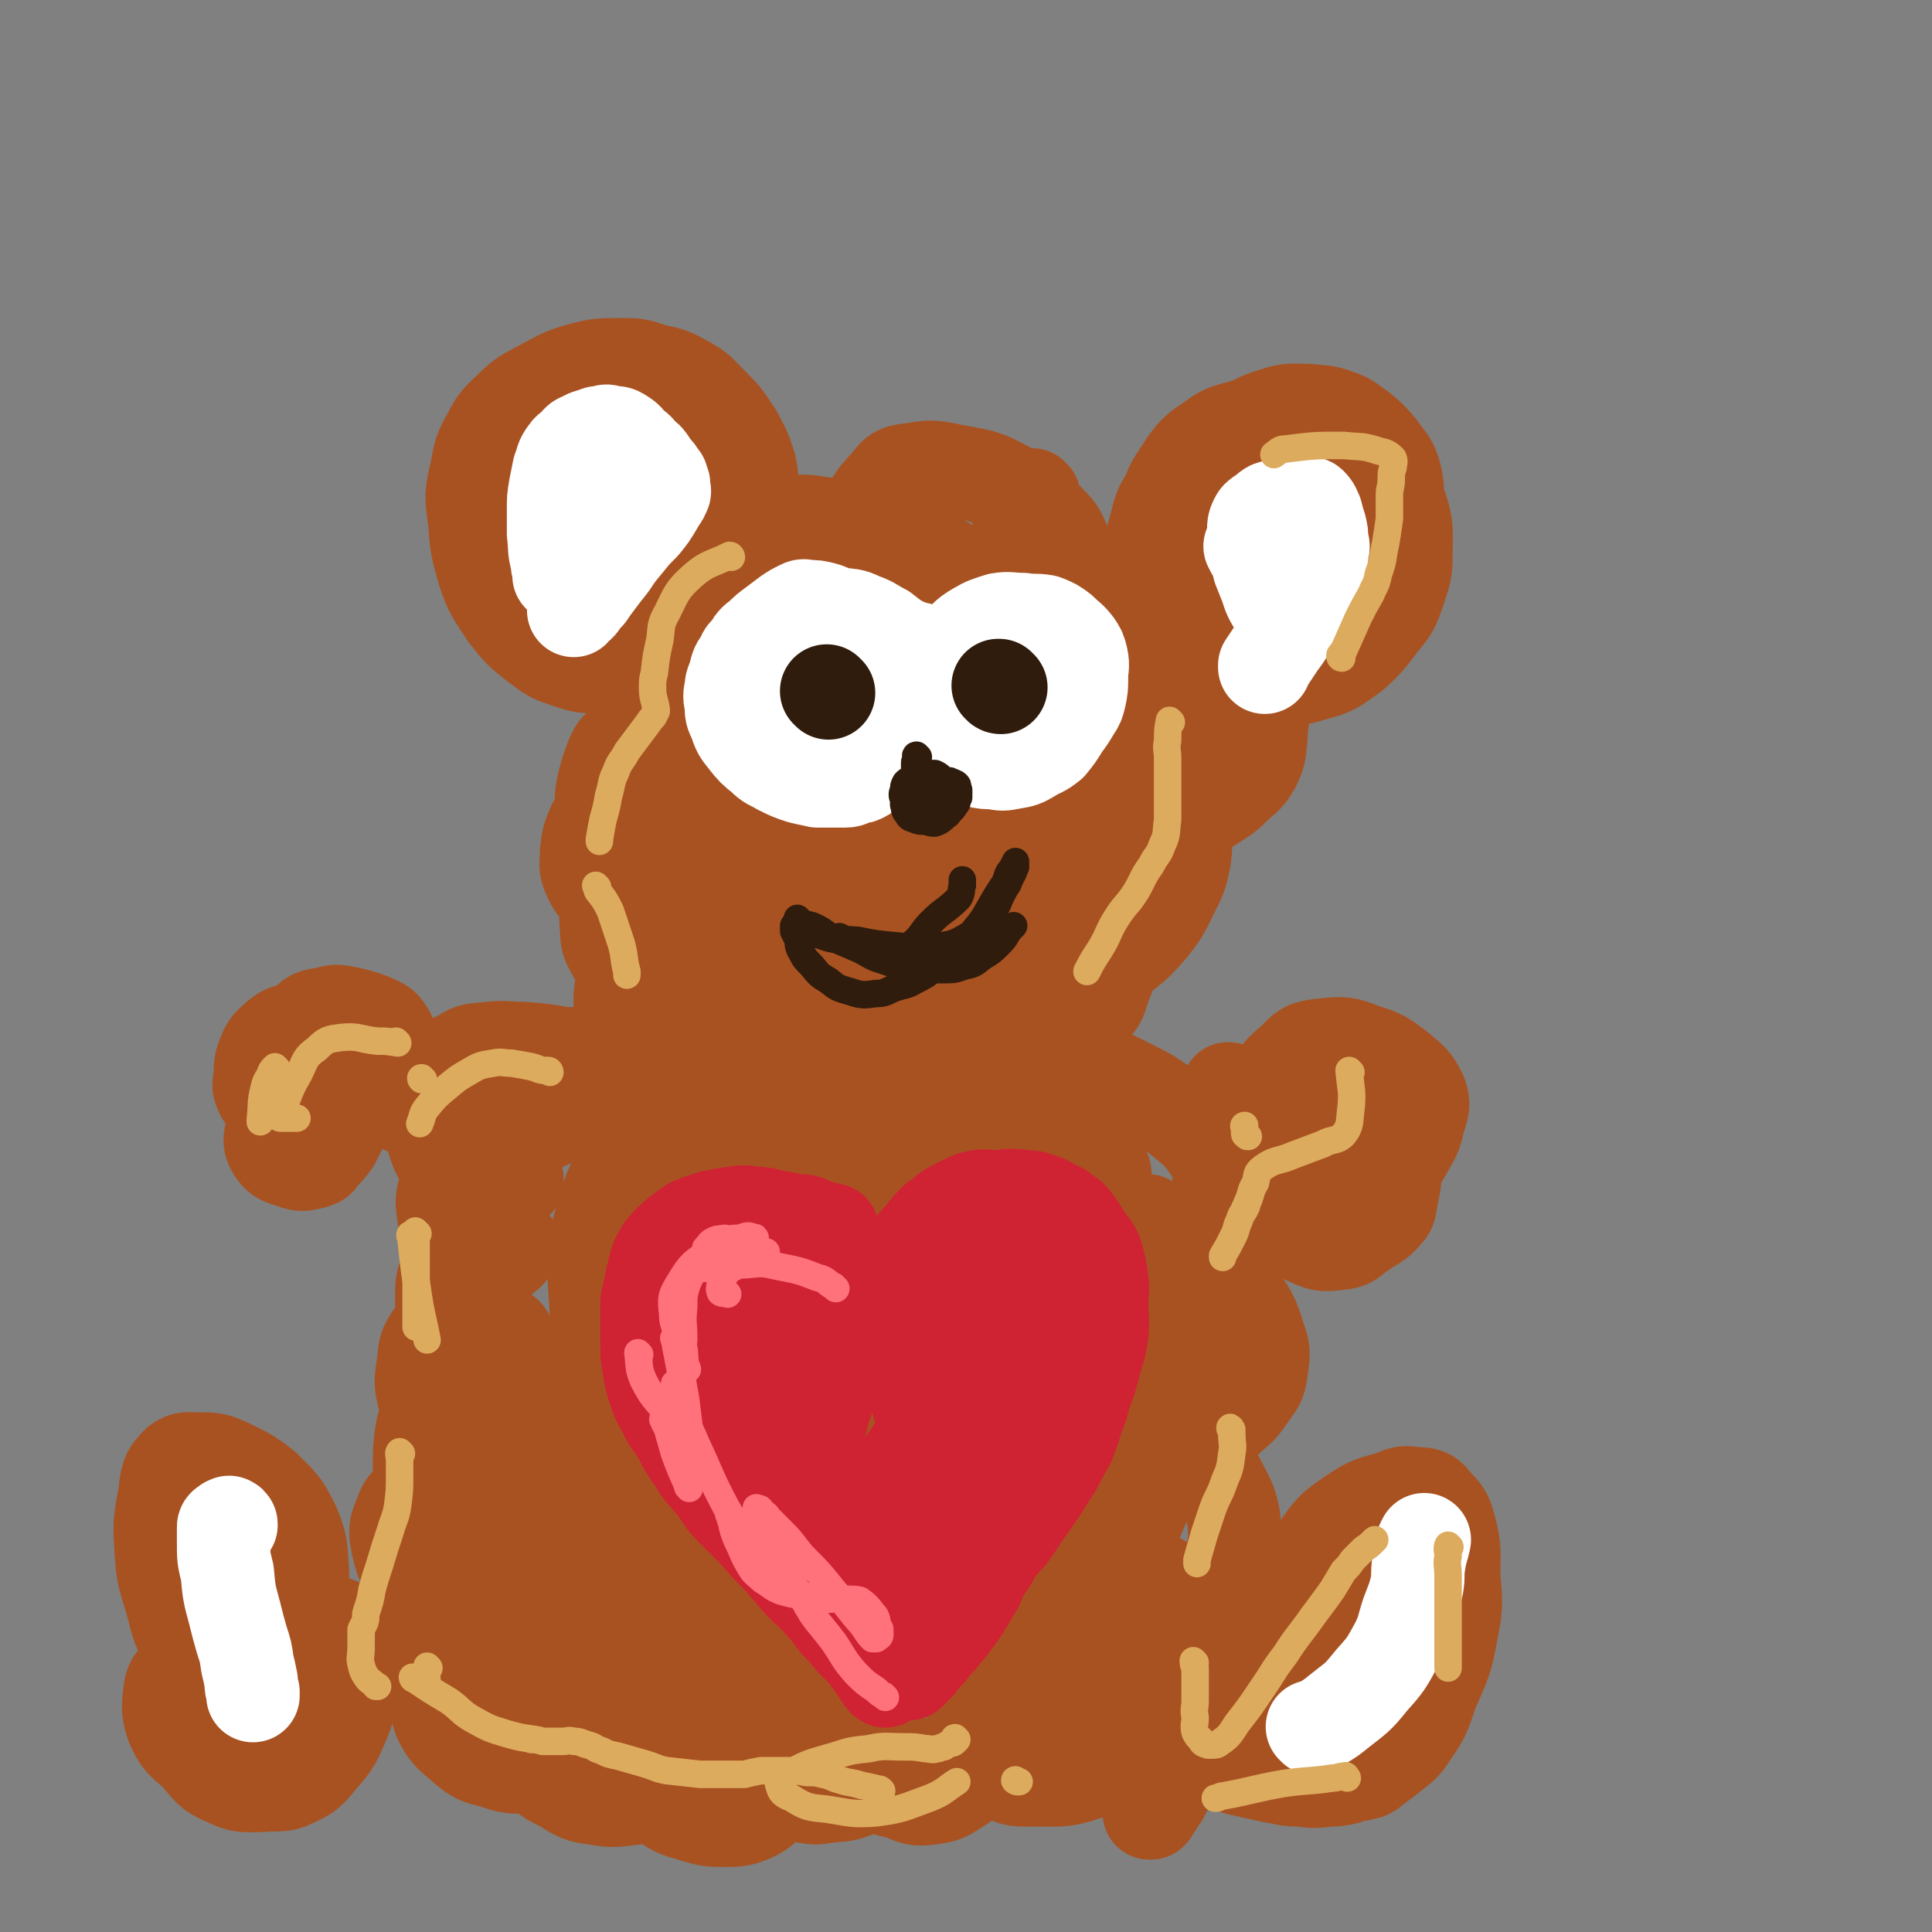 <svg viewBox='0 0 1054 1054' version='1.1' xmlns='http://www.w3.org/2000/svg' xmlns:xlink='http://www.w3.org/1999/xlink'><rect x="0" y="0" width="1054" height="1054" fill="#808080" stroke="none"/><g fill='none' stroke='#A95221' stroke-width='51' stroke-linecap='round' stroke-linejoin='round'><path d='M329,222c0,0 -1,-1 -1,-1 0,0 1,0 0,0 -7,7 -8,6 -15,13 -7,7 -7,6 -13,14 -6,9 -5,9 -10,19 -4,7 -6,7 -9,15 -2,5 -1,6 -1,12 0,3 0,4 2,7 3,9 3,9 8,17 7,9 6,10 14,17 9,8 9,9 19,13 9,4 10,4 20,4 11,0 12,1 22,-3 11,-5 12,-6 20,-15 8,-7 9,-8 14,-18 5,-9 5,-9 8,-20 2,-11 2,-11 3,-22 0,-10 1,-10 -1,-20 -3,-9 -3,-9 -8,-18 -6,-9 -6,-9 -13,-16 -6,-6 -6,-7 -13,-11 -9,-5 -9,-5 -19,-7 -8,-3 -9,-3 -18,-3 -11,0 -12,0 -23,3 -10,3 -10,4 -20,9 -9,5 -10,5 -17,12 -6,6 -7,6 -11,14 -5,9 -5,9 -7,20 -3,13 -3,13 -1,27 1,14 1,14 5,28 4,12 5,12 12,23 7,9 8,10 17,17 8,6 8,6 17,9 9,3 10,3 19,2 12,-2 13,-2 23,-8 12,-7 11,-8 21,-18 8,-8 8,-9 14,-19 6,-9 6,-10 9,-20 3,-11 3,-11 3,-22 0,-10 0,-10 -3,-20 -3,-9 -3,-9 -8,-17 -5,-7 -5,-7 -12,-13 -6,-5 -7,-5 -14,-8 -8,-3 -8,-2 -17,-3 -7,0 -8,-1 -15,1 -10,3 -10,4 -19,10 -8,5 -8,5 -14,12 -6,8 -6,9 -9,18 -4,11 -3,11 -3,23 0,11 -1,11 3,22 4,11 4,12 12,21 6,8 7,8 16,13 8,4 9,4 17,5 9,1 10,2 19,-1 8,-3 8,-5 15,-11 7,-8 8,-8 12,-16 4,-9 4,-10 5,-19 2,-10 2,-10 0,-20 -2,-9 -2,-9 -7,-17 -4,-6 -4,-6 -10,-11 -4,-4 -4,-5 -9,-7 -7,-2 -8,-2 -15,-2 -6,1 -8,1 -13,5 -8,6 -8,7 -13,16 -6,11 -6,11 -9,22 -3,10 -2,11 -1,20 0,9 0,10 4,17 3,7 4,7 10,10 6,3 6,3 12,3 10,-2 11,-2 19,-6 8,-5 7,-6 13,-13 7,-8 7,-8 12,-16 5,-7 5,-8 7,-16 1,-5 0,-6 0,-11 -1,-5 0,-5 -3,-9 -4,-5 -5,-5 -10,-8 -6,-3 -6,-3 -12,-3 -7,-1 -8,-3 -14,0 -8,5 -9,7 -14,15 -7,9 -6,10 -10,20 -2,7 -1,7 -2,13 0,7 -1,8 1,14 2,6 3,6 7,9 4,3 5,3 9,3 7,0 8,1 14,-2 5,-2 5,-3 9,-7 4,-4 4,-5 6,-10 1,-3 1,-3 1,-7 1,-4 1,-4 0,-7 -2,-4 -2,-4 -6,-6 -2,-2 -3,-2 -6,-1 -5,0 -6,-1 -9,2 -6,4 -6,5 -9,12 -3,5 -2,6 -4,12 '/><path d='M653,250c0,-1 -1,-1 -1,-1 0,-1 0,0 0,0 0,0 0,0 0,0 -1,0 -2,0 -2,1 -3,2 -3,3 -5,6 -3,7 -4,6 -7,13 -4,7 -5,7 -7,16 -2,8 -3,8 -3,16 0,10 0,11 3,20 3,8 3,9 10,15 6,7 7,8 16,12 8,4 9,4 19,6 11,1 12,2 23,0 10,-1 10,-2 19,-6 11,-5 11,-6 20,-14 7,-7 8,-7 13,-16 6,-9 6,-9 9,-20 2,-10 1,-11 2,-22 0,-8 1,-9 -1,-17 -2,-7 -3,-7 -8,-14 -5,-6 -5,-6 -11,-11 -6,-4 -6,-5 -12,-7 -8,-3 -8,-2 -16,-3 -10,0 -10,-1 -19,2 -10,3 -10,4 -18,9 -10,7 -10,7 -18,15 -8,8 -8,8 -14,17 -6,9 -7,9 -9,19 -2,12 -3,13 -1,26 2,13 2,14 8,26 5,9 6,9 13,16 9,7 9,7 19,11 11,3 11,3 22,4 10,1 10,2 19,-1 12,-3 12,-4 22,-11 9,-8 9,-9 16,-18 6,-7 6,-8 9,-16 3,-10 4,-10 4,-21 0,-13 1,-14 -3,-26 -4,-11 -5,-11 -12,-20 -7,-8 -7,-8 -15,-14 -7,-6 -7,-6 -15,-9 -10,-3 -10,-3 -21,-3 -11,0 -11,0 -21,2 -10,3 -11,2 -19,8 -9,6 -10,7 -16,16 -6,9 -7,10 -9,21 -2,11 -2,12 0,24 2,10 3,11 9,20 4,7 5,8 12,12 6,4 7,3 15,4 9,1 10,3 18,0 8,-3 8,-5 15,-11 7,-5 7,-5 12,-12 5,-7 5,-7 8,-14 3,-6 3,-6 4,-12 0,-6 1,-7 -1,-13 -1,-4 -2,-5 -6,-8 -8,-5 -9,-6 -17,-8 -7,-1 -8,-1 -14,1 -7,3 -8,3 -14,9 -6,5 -6,5 -10,12 -3,5 -2,5 -3,11 -1,4 -1,5 0,9 1,4 2,5 5,8 4,3 5,2 11,3 6,1 6,1 12,0 6,-1 7,-1 12,-4 5,-3 5,-4 10,-8 3,-3 3,-3 5,-7 2,-3 2,-3 3,-7 0,-3 1,-4 0,-7 -1,-3 -2,-3 -4,-6 -1,-1 -1,-1 -2,-1 -2,-1 -3,-1 -4,1 -2,2 -2,3 -3,7 -1,3 0,4 0,7 -1,3 -1,3 0,5 0,1 -1,1 0,2 1,1 1,1 2,1 2,0 2,-1 5,-1 0,0 0,-1 1,-1 '/><path d='M389,358c0,-1 -1,-1 -1,-1 -2,-1 -2,0 -4,0 -5,1 -5,0 -9,2 -5,2 -5,2 -9,5 -5,4 -5,5 -8,10 -2,5 -2,5 -3,11 0,3 0,3 1,6 1,2 1,3 4,4 1,1 1,1 3,1 2,0 3,-1 4,-3 2,-2 2,-2 3,-5 1,-2 1,-2 2,-5 0,-1 0,-1 0,-2 -1,-2 -1,-2 -3,-4 -2,-1 -2,-1 -4,0 -2,0 -3,1 -5,3 -2,4 -2,5 -3,9 -1,6 -1,6 -1,12 0,2 0,3 1,5 1,2 2,2 3,3 1,1 1,1 2,1 1,0 1,0 1,0 1,0 1,1 1,0 0,-1 1,-2 0,-3 -1,-1 -2,-1 -5,-2 -4,-1 -4,-1 -9,-1 -5,0 -6,-1 -10,2 -4,2 -4,3 -6,7 -3,8 -3,8 -5,16 -1,6 -1,6 -1,13 0,4 0,5 2,8 2,3 2,3 5,4 4,0 4,0 8,0 3,-1 3,-1 6,-3 2,-1 2,-2 3,-4 1,-1 1,-1 1,-3 0,-1 -1,-2 -2,-2 -4,-2 -4,-2 -9,-2 -4,-1 -5,-1 -9,1 -5,3 -6,4 -9,9 -3,7 -3,7 -4,15 0,6 -1,7 1,12 3,7 4,8 10,12 5,3 6,2 12,3 5,1 5,1 11,0 4,0 5,0 8,-2 3,-2 4,-2 6,-5 1,-2 1,-2 1,-5 0,-2 1,-3 -1,-4 -2,-3 -3,-3 -7,-3 -5,-1 -6,-1 -11,0 -6,0 -7,0 -11,3 -5,5 -4,6 -6,12 -2,9 -3,10 -2,19 0,7 1,8 5,15 3,5 4,5 9,9 5,2 6,2 11,3 4,0 5,1 8,-1 5,-1 5,-1 8,-4 2,-1 2,-2 3,-4 1,-1 1,-2 1,-4 -1,-1 -1,-2 -2,-3 -4,-2 -5,-2 -10,-2 -6,0 -6,-1 -11,1 -6,2 -7,2 -11,7 -3,6 -2,7 -3,14 -1,8 -1,9 1,17 2,5 3,6 8,10 4,3 5,3 10,4 7,1 8,1 15,-1 6,-2 7,-2 12,-6 5,-3 5,-3 9,-7 3,-3 3,-3 5,-7 2,-3 1,-4 2,-7 0,-3 1,-4 0,-6 -1,-3 -2,-2 -5,-4 -1,-1 -2,-1 -3,-1 -1,-1 -2,0 -2,1 0,5 0,5 1,10 3,7 4,8 9,13 5,5 6,5 12,8 5,2 5,2 10,3 7,0 7,0 14,-2 5,-2 5,-3 10,-7 4,-4 4,-4 7,-9 2,-3 3,-4 4,-8 0,-3 1,-3 -1,-6 -1,-3 -2,-3 -5,-5 -2,-2 -3,-2 -5,-2 -2,0 -4,-1 -5,1 -3,4 -3,5 -4,10 -2,8 -1,9 -1,17 0,7 -1,8 2,13 3,5 5,5 10,8 6,3 7,2 13,3 7,1 8,2 14,0 6,-1 5,-2 10,-6 6,-4 7,-4 12,-9 2,-2 2,-2 3,-5 1,-2 2,-2 1,-4 -1,-3 -1,-4 -4,-6 -3,-3 -4,-3 -8,-5 -4,-1 -5,0 -9,0 -2,0 -3,-1 -4,1 -2,3 -2,5 -2,9 1,7 1,8 6,13 4,6 5,7 12,11 6,3 7,3 15,4 8,1 9,2 16,0 8,-3 7,-5 14,-11 5,-5 6,-4 9,-10 4,-6 4,-6 5,-13 2,-6 1,-6 1,-12 0,-5 1,-5 -1,-9 -1,-3 -2,-4 -5,-5 -3,-2 -3,-2 -6,-1 -3,0 -3,1 -5,3 -2,5 -2,5 -3,11 -1,8 -2,9 1,17 2,7 3,8 8,13 4,4 5,4 11,6 6,2 7,2 13,2 8,-2 8,-2 15,-6 8,-5 8,-6 13,-13 5,-6 6,-6 8,-14 3,-8 4,-8 4,-17 -1,-7 -1,-8 -5,-15 -3,-6 -4,-6 -9,-11 -3,-2 -3,-3 -7,-4 -3,0 -5,-1 -6,1 -2,2 -1,4 -1,8 0,7 0,8 2,14 3,5 4,6 8,9 4,3 5,2 10,2 6,-1 7,0 13,-4 9,-7 9,-7 17,-16 7,-9 7,-10 12,-20 4,-8 4,-8 6,-17 1,-8 1,-8 0,-16 0,-7 0,-7 -3,-13 -2,-3 -2,-3 -5,-6 -2,-2 -2,-2 -4,-3 -1,0 -1,0 -2,0 -1,1 -1,1 -1,3 -1,2 -1,3 1,4 2,3 3,3 7,4 5,2 5,2 11,1 5,-1 6,-1 11,-4 6,-4 7,-4 12,-9 6,-6 7,-5 11,-12 4,-8 3,-9 4,-18 0,-7 2,-8 0,-16 -4,-10 -6,-9 -13,-18 -4,-5 -4,-5 -10,-8 -4,-2 -5,-2 -10,-1 -5,1 -6,2 -10,5 -4,2 -4,3 -7,6 -1,3 -1,3 -1,6 -1,1 -1,2 0,3 0,0 1,0 2,0 4,-3 5,-3 8,-7 5,-6 6,-6 8,-14 4,-9 3,-10 3,-21 0,-8 -1,-8 -3,-17 -1,-1 -1,-1 -1,-2 '/><path d='M564,271c-1,0 -1,-1 -1,-1 -1,1 -1,1 -2,3 -2,5 -3,5 -4,11 -2,8 -2,8 -1,16 0,6 -2,7 1,12 1,4 3,4 6,6 3,2 3,2 6,2 3,0 4,1 6,-1 4,-3 4,-4 6,-9 1,-5 2,-6 0,-12 -3,-8 -4,-9 -10,-15 -10,-10 -10,-11 -22,-17 -13,-7 -13,-6 -28,-9 -11,-2 -12,-3 -22,-1 -9,1 -10,1 -15,8 -9,9 -9,11 -12,23 -3,11 -2,12 -1,23 1,8 1,8 5,15 3,5 3,6 8,9 5,3 5,3 11,3 6,1 7,1 12,-2 4,-2 4,-3 7,-7 2,-4 3,-4 2,-8 -2,-6 -2,-7 -8,-11 -12,-10 -13,-10 -28,-16 -13,-6 -14,-5 -28,-7 -11,-1 -12,-3 -21,0 -9,3 -11,5 -16,13 -7,12 -6,14 -7,28 -1,14 0,15 4,28 3,10 4,11 11,19 7,6 8,6 17,10 9,3 10,3 19,2 9,0 9,-1 17,-5 6,-4 6,-4 11,-9 3,-4 3,-4 5,-9 2,-3 3,-4 1,-7 -2,-4 -3,-5 -9,-7 -10,-4 -11,-5 -21,-5 -10,1 -13,0 -20,7 -11,9 -12,12 -17,26 -5,14 -5,15 -4,31 1,15 1,16 7,30 4,12 5,13 14,21 6,6 7,6 15,9 8,2 9,2 17,0 8,-2 8,-4 14,-10 7,-6 7,-6 12,-13 3,-5 3,-5 3,-10 -1,-6 -1,-7 -5,-10 -9,-7 -10,-8 -22,-11 -12,-3 -12,-3 -25,-3 -10,0 -12,-2 -21,2 -9,6 -11,7 -16,17 -6,12 -6,14 -6,27 -1,14 -1,15 4,28 4,9 5,10 14,16 9,7 10,8 21,8 13,0 14,-1 27,-7 17,-9 18,-9 33,-23 13,-12 12,-13 22,-28 8,-14 9,-14 13,-29 4,-12 7,-13 4,-25 -3,-12 -5,-13 -15,-22 -12,-10 -13,-10 -28,-15 -14,-4 -15,-6 -31,-4 -16,2 -17,3 -31,12 -17,11 -17,12 -30,27 -11,13 -13,13 -18,28 -4,16 -5,19 -1,34 5,17 7,19 20,32 12,12 14,14 30,18 18,4 20,3 38,-1 19,-5 20,-5 36,-17 21,-14 20,-16 36,-36 13,-14 13,-15 21,-33 7,-15 5,-16 9,-32 0,-1 0,-1 0,-2 '/><path d='M516,308c0,0 0,-1 -1,-1 -2,0 -3,-1 -5,1 -9,5 -11,4 -17,12 -12,17 -14,18 -19,38 -6,28 -7,29 -5,58 3,27 4,28 15,54 7,17 8,18 22,30 10,9 12,10 25,12 13,2 15,2 28,-4 18,-7 19,-9 33,-23 14,-14 14,-15 24,-33 9,-17 10,-17 13,-36 2,-16 2,-18 -3,-34 -5,-17 -7,-18 -18,-32 -7,-10 -7,-12 -18,-15 -9,-3 -12,-3 -20,1 -13,7 -15,9 -22,21 -9,16 -8,18 -11,37 -3,18 -2,19 1,37 2,10 2,12 9,20 5,6 7,6 15,7 11,0 13,0 22,-5 11,-7 11,-8 20,-19 11,-14 11,-15 18,-31 6,-12 7,-13 6,-27 -1,-14 -1,-16 -9,-29 -8,-13 -10,-13 -23,-22 -9,-6 -10,-7 -21,-7 -10,-1 -13,-1 -20,6 -10,12 -10,15 -14,31 -5,20 -4,21 -2,41 1,16 2,17 9,31 4,9 6,10 14,15 7,4 8,4 16,4 9,0 10,0 18,-5 10,-7 10,-9 17,-19 6,-9 7,-9 10,-19 1,-8 2,-9 -1,-16 -3,-9 -4,-10 -12,-15 -6,-4 -8,-5 -16,-4 -8,0 -11,-1 -17,5 -8,9 -8,12 -10,25 -4,17 -3,18 -2,36 0,13 0,14 3,26 2,6 3,7 7,11 4,3 5,2 10,4 1,0 1,0 2,0 '/><path d='M369,580c0,0 0,0 -1,-1 0,0 0,0 -1,-1 -3,-1 -3,-1 -6,-3 -6,-3 -6,-4 -12,-6 -5,-2 -5,-2 -10,-2 -4,0 -5,-1 -8,1 -4,2 -4,3 -6,8 -3,5 -2,5 -3,11 -1,3 -1,4 0,7 0,1 1,2 2,1 3,-3 3,-4 4,-8 1,-1 0,-1 0,-3 '/><path d='M254,581c0,0 -1,-1 -1,-1 0,2 -1,3 0,6 3,4 4,5 8,7 7,3 8,2 15,3 4,0 5,1 8,-1 4,-2 4,-3 5,-7 1,-3 2,-5 0,-8 -2,-2 -4,-1 -7,-2 -1,0 -1,0 -3,0 -6,-1 -6,-1 -13,0 -12,0 -14,-2 -23,2 -6,3 -5,6 -7,12 -2,10 -2,10 -1,20 0,5 0,5 2,9 2,4 3,4 6,7 3,2 4,2 7,4 '/><path d='M309,590c-1,0 -1,-1 -1,-1 -1,0 -1,0 -2,1 -3,0 -3,-1 -6,0 -2,0 -3,-1 -5,0 -2,2 -2,2 -4,5 -1,4 -1,4 -2,7 0,4 0,4 0,8 0,2 0,3 1,4 1,1 3,2 5,0 5,-2 6,-2 9,-7 4,-6 3,-7 6,-14 2,-5 3,-5 4,-10 1,-4 1,-5 -1,-7 -1,-2 -2,-1 -5,-1 -11,-2 -11,-2 -23,-3 -9,0 -9,-1 -18,0 -8,1 -9,0 -15,4 -7,4 -7,5 -10,11 -4,8 -4,9 -5,18 -1,9 -3,10 0,19 3,9 5,9 12,15 4,5 5,5 11,8 4,2 5,1 9,1 4,0 4,0 8,0 2,-1 2,-1 4,-3 1,0 1,0 1,-1 0,-2 0,-3 -2,-4 -3,-2 -4,-1 -8,-2 -7,-2 -7,-2 -14,-2 -5,0 -6,-1 -9,1 -4,3 -4,5 -6,10 -2,8 -2,8 -1,15 1,8 1,8 4,14 3,5 3,5 8,8 4,3 4,3 9,3 4,1 4,2 9,1 2,-1 2,-2 5,-4 1,-1 1,-1 2,-3 1,-1 1,-1 1,-2 -2,-2 -2,-3 -5,-4 -5,-1 -5,-1 -10,0 -7,1 -8,0 -13,4 -6,5 -5,6 -8,13 -3,8 -3,8 -3,17 0,8 0,9 3,16 2,6 2,6 7,10 3,4 4,3 8,5 4,1 5,1 8,0 3,0 3,-1 6,-3 2,-2 2,-2 3,-5 1,-1 2,-2 1,-3 -1,-2 -3,-3 -6,-3 -7,-2 -8,-2 -15,-2 -6,-1 -7,-2 -12,0 -5,1 -6,2 -9,6 -4,6 -3,7 -4,14 -1,8 -2,9 0,17 2,7 4,7 9,12 4,5 5,5 11,7 5,2 5,2 11,2 5,0 6,1 10,-1 4,-2 3,-3 6,-7 2,-2 2,-2 3,-5 0,-1 1,-2 -1,-3 -3,-3 -4,-4 -8,-5 -9,-2 -9,-2 -18,-2 -6,0 -7,-1 -12,2 -5,3 -6,4 -9,10 -3,9 -3,10 -4,20 0,11 -1,11 2,21 2,8 2,9 7,14 9,8 11,8 21,11 5,1 6,-1 10,-3 3,-3 3,-3 5,-7 2,-2 2,-2 2,-4 -1,-3 -1,-4 -3,-5 -7,-3 -8,-2 -17,-3 -8,-1 -8,-1 -16,0 -8,0 -9,-1 -15,3 -5,3 -5,5 -7,10 -3,7 -2,8 -1,15 2,8 2,9 7,15 5,6 5,6 12,10 6,3 7,3 13,4 7,1 8,2 14,0 5,-1 5,-2 10,-5 2,-2 2,-2 4,-5 1,-1 2,-2 1,-4 -2,-3 -3,-3 -7,-5 -7,-3 -8,-2 -16,-4 -6,-1 -6,-1 -13,-1 -4,1 -6,0 -9,3 -3,4 -3,5 -4,11 -1,10 -2,11 1,21 3,11 4,11 11,20 5,8 5,8 12,14 5,5 6,5 12,8 4,1 5,2 9,1 3,0 3,-1 6,-3 2,-2 3,-2 4,-5 1,-3 2,-4 1,-7 -3,-5 -4,-4 -9,-8 -5,-3 -5,-5 -11,-5 -7,-1 -8,-1 -15,2 -5,1 -5,2 -8,5 -4,6 -4,7 -5,13 0,10 0,11 3,20 4,8 6,9 13,15 7,6 8,6 16,8 9,3 9,3 18,3 9,1 10,1 18,-1 8,-3 8,-4 14,-9 4,-4 5,-4 7,-9 2,-3 1,-4 1,-8 -1,-2 -1,-3 -3,-4 -6,-3 -7,-2 -13,-3 -6,0 -7,-1 -13,1 -4,1 -5,2 -7,6 -3,5 -3,6 -2,12 0,6 -1,8 3,13 6,8 7,8 15,12 8,5 9,6 18,7 10,2 11,1 21,0 6,-1 6,-2 12,-5 4,-3 4,-3 8,-7 3,-3 3,-3 4,-7 1,-2 1,-2 2,-4 0,0 0,-1 0,-1 -6,-3 -7,-4 -14,-5 -3,-1 -4,-1 -7,1 -2,1 -3,2 -3,5 -1,6 -1,7 2,12 4,7 5,8 12,13 8,6 9,5 18,8 7,2 8,2 15,2 8,0 9,0 16,-3 6,-3 6,-4 11,-10 4,-6 4,-6 7,-13 2,-5 2,-5 3,-11 0,-3 0,-4 -2,-7 -2,-3 -3,-3 -6,-5 -3,-2 -3,-2 -6,-2 -2,0 -3,0 -4,2 -2,3 -2,4 -2,8 1,5 0,6 3,11 4,6 4,6 10,11 6,4 7,4 14,6 6,1 6,1 12,0 8,-1 8,0 16,-3 5,-3 5,-3 10,-8 3,-3 3,-3 5,-8 2,-3 2,-3 2,-6 0,-3 0,-4 -2,-6 -4,-3 -5,-3 -10,-5 -5,-3 -6,-2 -12,-4 -2,0 -3,-1 -4,0 -2,1 -3,2 -2,4 1,6 1,7 4,12 7,8 7,9 16,15 8,5 8,5 17,7 8,3 8,4 16,3 7,-1 8,-1 14,-5 8,-5 9,-6 15,-14 5,-9 5,-10 8,-19 2,-8 2,-8 3,-15 0,-5 0,-6 -1,-10 -2,-3 -2,-3 -5,-4 -2,-2 -2,-3 -4,-2 -2,1 -4,1 -5,4 -2,9 -1,9 -1,19 0,8 -1,9 2,17 4,8 5,9 12,14 7,5 8,5 17,5 17,0 19,1 35,-5 7,-3 6,-5 10,-12 5,-7 4,-8 6,-16 2,-5 4,-6 2,-10 -3,-6 -4,-7 -10,-10 -9,-5 -10,-4 -20,-7 -6,-1 -6,-1 -12,0 -2,0 -4,0 -4,3 -1,5 -2,7 1,12 4,9 5,10 14,17 6,4 7,4 14,6 8,1 9,1 17,-1 8,-3 8,-3 14,-9 8,-6 9,-6 13,-15 5,-8 4,-9 6,-19 2,-9 4,-10 2,-19 -2,-8 -3,-9 -8,-16 -5,-6 -6,-6 -13,-10 -4,-3 -5,-3 -10,-4 -3,-1 -4,-2 -6,0 -1,2 -1,4 0,7 1,7 1,7 5,13 4,6 5,7 12,10 6,2 7,2 13,1 7,-1 8,-1 12,-5 7,-6 7,-7 10,-14 5,-9 5,-9 7,-19 2,-10 2,-11 1,-21 -2,-10 -3,-10 -8,-20 -5,-8 -5,-8 -11,-14 -5,-6 -5,-5 -11,-11 -2,-1 -2,-1 -4,-3 0,0 -2,0 -1,0 3,0 5,1 10,1 5,0 6,1 11,-1 7,-2 7,-2 12,-7 6,-5 6,-5 11,-12 4,-6 5,-6 6,-13 1,-9 2,-10 -1,-18 -4,-13 -5,-14 -13,-25 -9,-12 -10,-12 -21,-22 -7,-6 -8,-5 -16,-11 -4,-2 -3,-2 -7,-4 -2,-1 -3,-1 -4,-2 -1,0 0,1 0,1 1,1 1,1 3,1 3,2 3,3 6,3 5,1 6,1 11,1 4,0 5,0 8,-2 5,-3 5,-4 7,-9 3,-6 4,-7 4,-14 0,-8 1,-10 -3,-17 -8,-13 -10,-13 -22,-23 -12,-9 -12,-9 -26,-16 -10,-5 -10,-5 -20,-6 -8,-1 -10,-2 -16,2 -8,5 -8,6 -13,15 -4,9 -3,9 -4,19 -2,8 -3,9 -1,16 2,6 4,6 8,10 4,3 4,3 9,5 6,1 6,1 12,1 4,-1 4,-2 8,-4 3,-2 3,-3 5,-6 1,-2 1,-3 0,-5 -5,-6 -6,-7 -13,-11 -13,-5 -14,-5 -28,-8 -15,-3 -15,-3 -31,-3 -9,0 -10,-2 -18,2 -9,5 -11,6 -16,15 -4,9 -1,11 0,21 0,13 -1,14 4,26 2,7 3,7 9,13 4,4 4,5 9,7 5,2 6,2 10,1 6,-2 6,-3 10,-7 4,-5 4,-5 5,-11 2,-6 4,-7 1,-13 -5,-12 -6,-13 -16,-22 -16,-13 -17,-13 -35,-22 -15,-8 -15,-7 -31,-11 -12,-3 -12,-5 -24,-3 -8,1 -10,2 -15,8 -5,6 -5,8 -6,17 -1,11 -1,12 2,23 3,9 3,10 9,17 5,6 5,7 13,10 5,2 7,3 13,1 9,-3 10,-4 17,-10 8,-7 8,-8 13,-18 4,-9 4,-10 5,-20 1,-10 2,-12 -3,-21 -6,-11 -8,-12 -19,-20 -14,-10 -15,-9 -32,-15 -11,-3 -11,-4 -23,-3 -9,1 -12,0 -19,7 -9,10 -9,12 -13,27 -5,17 -4,17 -4,35 -1,13 -2,14 2,26 2,8 3,9 9,14 5,4 6,4 13,4 8,0 9,1 16,-3 10,-6 10,-8 17,-17 8,-9 9,-10 12,-21 3,-8 3,-9 2,-18 -1,-6 0,-8 -5,-11 -16,-9 -18,-9 -38,-12 -14,-2 -16,-3 -30,1 -13,4 -14,5 -24,15 -12,12 -15,13 -20,30 -7,24 -7,26 -5,51 1,23 2,24 11,45 8,19 8,20 21,36 10,12 11,13 24,20 11,5 12,5 25,5 9,0 11,0 19,-6 10,-7 11,-8 18,-20 7,-11 7,-12 9,-24 2,-10 4,-12 -1,-20 -6,-11 -8,-12 -19,-18 -17,-8 -19,-7 -38,-10 -18,-3 -18,-2 -36,0 -14,2 -17,0 -28,9 -15,11 -17,14 -23,31 -8,22 -9,25 -6,48 3,27 5,28 18,52 10,18 11,20 28,32 12,10 14,9 30,12 14,2 16,4 29,-1 13,-6 13,-9 23,-20 9,-10 7,-11 15,-23 '/><path d='M417,769c-1,-1 -1,-1 -1,-1 -13,-1 -13,-2 -26,0 -16,2 -16,3 -33,8 -14,4 -16,2 -27,11 -14,11 -15,13 -22,30 -7,15 -9,18 -7,35 3,17 6,19 18,32 10,11 13,11 28,15 14,5 16,5 31,2 17,-3 18,-4 33,-14 18,-11 18,-13 33,-29 13,-15 13,-16 23,-34 9,-16 10,-17 16,-35 4,-14 7,-16 4,-30 -3,-13 -5,-16 -17,-23 -24,-15 -26,-16 -54,-22 -20,-4 -22,-4 -41,1 -17,5 -19,5 -32,18 -14,13 -15,15 -20,33 -8,25 -10,28 -5,53 6,26 9,28 26,49 13,16 15,17 34,25 18,8 21,8 41,6 21,-2 24,-2 42,-14 21,-14 21,-16 37,-37 19,-23 20,-24 33,-51 11,-20 11,-21 16,-43 5,-21 6,-22 5,-42 -1,-13 -2,-15 -10,-24 -9,-12 -11,-13 -25,-19 -13,-5 -16,-6 -29,-3 -16,4 -20,4 -31,17 -13,16 -13,19 -18,40 -6,27 -6,29 -2,56 3,23 5,24 16,45 12,20 12,23 30,37 13,10 16,11 32,12 16,0 19,1 32,-8 22,-15 21,-18 37,-40 14,-18 14,-19 22,-40 7,-20 8,-21 9,-42 1,-17 2,-19 -4,-33 -6,-13 -8,-15 -20,-22 -12,-8 -14,-8 -28,-9 -14,0 -17,-1 -29,6 -14,9 -16,11 -22,26 -10,24 -9,26 -10,52 -2,26 -2,27 5,52 5,18 7,19 19,33 9,11 11,12 25,16 12,4 15,4 26,0 14,-6 14,-8 23,-20 16,-19 16,-19 26,-41 9,-19 9,-20 12,-40 2,-16 2,-18 -3,-33 -5,-17 -6,-18 -17,-31 -8,-10 -10,-10 -22,-13 -10,-3 -13,-5 -22,-1 -13,6 -16,8 -23,22 -12,22 -11,24 -14,49 -4,27 -2,28 2,54 2,20 1,20 9,38 5,12 6,14 15,22 7,5 9,6 17,5 10,-1 12,-2 18,-10 14,-16 14,-18 23,-38 8,-19 10,-20 12,-40 2,-24 4,-26 -2,-49 -6,-20 -7,-22 -21,-37 -14,-13 -16,-14 -35,-19 -19,-6 -22,-7 -42,-2 -22,6 -25,7 -41,23 -20,22 -20,25 -31,54 -12,32 -9,34 -14,69 -5,27 -3,27 -6,54 0,1 0,1 0,3 '/><path d='M204,904c-1,0 -2,-1 -1,-1 0,0 0,1 1,1 1,0 1,0 2,0 0,0 0,0 1,0 0,0 0,0 0,0 -1,-3 0,-4 -2,-6 -5,-5 -6,-6 -12,-8 -10,-5 -10,-5 -21,-7 -12,-2 -12,-2 -24,-2 -9,1 -10,0 -18,4 -6,3 -7,5 -10,11 -3,9 -3,10 -3,20 -1,9 -1,10 2,18 3,6 3,7 8,12 6,4 7,4 14,6 4,2 5,2 9,1 3,0 4,-1 6,-4 2,-2 2,-2 2,-5 1,-5 2,-6 0,-9 -3,-6 -3,-6 -9,-9 -9,-6 -9,-6 -20,-9 -10,-3 -11,-2 -21,-3 -5,-1 -6,-2 -9,0 -4,2 -5,3 -6,7 -1,9 -2,11 1,20 4,9 5,9 13,16 7,8 7,10 17,14 8,4 10,3 19,3 9,-1 10,1 18,-3 9,-4 9,-6 16,-14 6,-7 6,-8 10,-17 3,-7 3,-8 4,-16 1,-10 2,-11 -1,-20 -4,-10 -6,-10 -14,-18 -8,-8 -9,-9 -20,-15 -6,-3 -7,-3 -14,-4 -5,-1 -6,-1 -10,1 -4,4 -4,5 -5,11 -2,7 -1,7 0,14 0,7 0,8 4,13 2,3 3,3 6,4 4,1 5,2 8,1 5,-3 6,-4 9,-10 6,-9 6,-9 8,-20 3,-11 3,-11 3,-23 -1,-13 0,-14 -5,-26 -6,-12 -7,-12 -16,-21 -9,-7 -10,-7 -20,-12 -7,-3 -8,-3 -15,-3 -6,0 -8,-1 -12,2 -6,6 -6,8 -7,17 -3,16 -3,16 -2,32 1,16 3,16 7,32 2,8 2,8 6,16 2,5 2,5 5,8 2,2 2,3 5,3 3,0 4,0 6,-2 3,-3 3,-4 4,-8 1,-5 2,-5 1,-10 0,-3 -1,-3 -3,-5 -4,-2 -5,-3 -9,-3 -3,0 -5,0 -6,3 -2,7 -3,9 -1,17 4,16 5,16 13,31 4,8 5,7 11,15 '/><path d='M669,916c-1,0 -2,0 -1,-1 0,-1 1,-1 1,-2 2,-3 1,-4 4,-7 4,-5 4,-5 9,-8 4,-3 4,-3 9,-5 2,-1 2,-1 5,-1 2,0 2,-1 4,0 1,1 1,2 2,4 0,3 0,3 0,6 -1,3 0,3 -2,6 -2,2 -2,2 -5,3 -1,1 -2,1 -3,0 -1,-1 -2,-1 -2,-3 0,-5 0,-6 3,-10 6,-8 6,-9 15,-16 7,-5 9,-3 17,-7 2,-1 2,-1 4,-1 0,0 0,1 0,2 -1,2 -1,3 -3,5 -4,4 -4,3 -9,6 -1,1 -1,1 -2,2 -1,0 -1,0 -3,0 -1,0 -2,1 -3,0 -2,-2 -3,-2 -3,-5 -2,-7 -3,-8 0,-15 3,-12 4,-13 12,-23 8,-11 8,-12 20,-20 9,-6 10,-6 21,-9 7,-3 7,-3 14,-2 6,0 7,1 10,5 6,6 6,7 8,14 3,12 2,13 2,25 1,15 2,15 -1,30 -3,17 -4,18 -11,34 -4,12 -4,13 -11,23 -5,8 -6,7 -13,13 -4,3 -4,3 -8,6 -1,1 -1,1 -3,2 -2,0 -2,0 -3,0 -1,0 -1,0 -1,1 -2,0 -1,0 -3,0 -2,1 -2,1 -5,2 -5,1 -5,1 -9,1 -8,1 -8,1 -16,0 -8,0 -8,-1 -15,-2 -9,-2 -9,-2 -18,-4 -7,-2 -7,-3 -13,-5 -5,-1 -5,0 -10,0 -3,0 -4,0 -6,2 -4,3 -4,3 -6,7 -4,5 -4,5 -7,11 -3,3 -2,4 -5,7 0,1 -1,2 -1,2 -1,0 -1,0 -1,0 1,-7 0,-7 2,-13 4,-12 5,-12 10,-23 5,-10 4,-10 10,-19 4,-6 4,-6 10,-10 3,-3 3,-4 7,-4 6,0 7,1 12,4 9,4 8,5 16,10 8,5 8,6 17,10 6,3 6,3 13,4 7,0 9,1 15,-2 7,-4 7,-5 11,-12 6,-10 5,-11 9,-21 0,-1 0,-1 1,-2 '/><path d='M744,861c-1,0 -1,-2 -1,-1 -1,1 -1,2 -1,3 -2,9 -3,9 -5,17 -1,10 -1,10 -2,19 -1,4 0,4 0,8 '/><path d='M582,736c0,-1 -1,-2 -1,-1 1,1 2,2 4,4 4,3 5,2 9,5 3,2 3,1 6,4 4,4 4,4 7,9 4,6 4,6 6,14 2,9 2,9 2,18 -1,13 0,14 -5,26 -5,14 -6,14 -15,25 -9,12 -9,13 -21,23 -11,9 -11,9 -24,14 -9,5 -10,5 -20,6 -14,2 -14,3 -28,1 -16,-4 -16,-5 -32,-12 -19,-7 -20,-6 -37,-16 -19,-11 -18,-13 -36,-26 -15,-11 -14,-11 -30,-21 -9,-6 -10,-6 -19,-11 -5,-3 -5,-3 -9,-4 -4,-1 -4,-2 -8,-1 -3,0 -4,0 -5,2 -2,8 -2,10 -1,20 1,15 1,16 5,31 3,13 4,12 8,25 '/></g>
<g fill='none' stroke='#FFFFFF' stroke-width='51' stroke-linecap='round' stroke-linejoin='round'><path d='M437,351c0,0 -1,-1 -1,-1 0,0 0,0 0,0 0,0 0,0 0,0 1,1 0,0 0,0 0,0 0,0 0,0 -1,7 -2,7 -3,14 -1,7 -1,7 -2,13 0,4 -1,5 1,9 2,5 2,6 6,9 5,4 6,3 11,5 5,2 5,2 10,4 1,1 1,0 2,0 2,0 2,1 3,0 2,-2 2,-3 4,-5 3,-4 3,-3 6,-7 2,-4 2,-4 4,-8 1,-2 1,-2 3,-5 1,-4 1,-4 2,-7 1,-3 0,-3 1,-7 0,-3 0,-3 0,-7 -1,-2 -1,-3 -3,-5 -1,-3 -2,-3 -4,-5 -3,-3 -2,-4 -5,-6 -5,-2 -5,-2 -10,-3 -5,-1 -5,-1 -10,-1 -5,-1 -5,-1 -10,0 -5,0 -6,-1 -10,1 -4,2 -4,3 -7,7 -4,4 -5,4 -7,10 -2,8 -2,8 -3,16 -1,7 0,7 0,13 -1,4 0,4 0,8 0,1 0,1 0,2 '/><path d='M506,367c0,-1 -1,-2 -1,-1 -1,0 -1,0 -1,1 0,1 1,1 1,1 -1,2 -1,2 -2,3 0,4 0,4 0,7 0,4 0,5 1,9 1,4 2,5 4,9 4,4 4,4 8,8 4,4 4,4 8,7 4,3 4,2 9,4 4,1 5,1 9,1 5,1 5,1 10,0 6,-1 6,-1 11,-4 5,-3 5,-2 10,-6 4,-5 4,-5 7,-10 3,-4 3,-4 6,-9 2,-3 2,-3 3,-7 1,-5 1,-5 1,-11 0,-5 1,-5 0,-10 -1,-4 -1,-4 -3,-7 -3,-4 -4,-4 -8,-8 -4,-3 -4,-3 -9,-5 -6,-1 -6,0 -12,-1 -7,0 -7,-1 -13,0 -6,2 -7,2 -12,5 -7,4 -6,5 -12,10 -5,4 -5,4 -9,10 -4,6 -3,7 -6,14 '/><path d='M543,382c-1,0 -1,-1 -1,-1 -1,0 -1,1 -1,2 0,1 0,1 0,2 0,1 0,1 0,2 1,0 1,1 2,1 2,0 2,0 4,0 2,-1 2,-1 3,-3 2,-1 2,-1 3,-3 0,-2 0,-2 0,-3 0,-1 0,-1 0,-1 0,-1 0,-1 0,-1 '/><path d='M502,355c0,0 -1,-1 -1,-1 0,0 1,1 1,1 -5,-2 -5,-2 -10,-4 -5,-3 -5,-3 -10,-7 -6,-3 -6,-4 -12,-6 -6,-3 -6,-2 -12,-3 -5,-1 -5,-2 -9,-3 -4,-1 -4,-1 -8,-1 0,0 0,0 0,0 -2,0 -2,-1 -4,0 -4,2 -4,2 -7,4 -4,3 -4,3 -8,6 -4,3 -4,3 -7,6 -4,3 -4,3 -6,7 -3,3 -3,2 -4,6 -3,3 -3,4 -4,8 -1,4 -2,4 -2,7 -1,5 -1,5 0,9 0,5 0,5 2,9 2,6 2,6 6,11 4,5 4,5 9,9 4,4 4,3 9,6 6,3 6,3 12,5 4,1 5,1 9,2 4,0 4,0 9,0 3,0 3,0 6,0 3,0 3,-1 6,-2 2,0 2,0 4,-1 2,-1 2,-2 4,-3 0,0 1,0 1,0 '/></g>
<g fill='none' stroke='#301C0C' stroke-width='51' stroke-linecap='round' stroke-linejoin='round'><path d='M452,378c0,0 -1,-1 -1,-1 0,0 0,0 0,0 0,0 0,0 0,0 1,1 0,0 0,0 0,0 0,0 0,0 0,0 0,0 0,0 '/><path d='M546,375c-1,0 -1,-1 -1,-1 -1,0 0,0 0,0 '/></g>
<g fill='none' stroke='#301C0C' stroke-width='15' stroke-linecap='round' stroke-linejoin='round'><path d='M459,512c-1,0 -2,-1 -1,-1 0,0 1,1 2,1 5,3 5,4 11,6 7,2 7,2 15,2 5,0 6,0 10,-4 7,-5 6,-7 12,-13 7,-7 8,-6 15,-13 2,-3 1,-4 2,-7 0,0 0,0 0,-1 0,0 0,0 0,0 0,-1 0,-1 0,-1 0,0 0,-1 0,-1 '/><path d='M501,413c-1,0 -1,-1 -1,-1 -1,0 0,1 0,2 0,1 -1,1 -1,2 0,1 0,1 0,2 0,2 0,2 0,4 0,2 0,2 1,3 0,2 1,2 2,3 2,1 2,1 3,1 2,1 2,1 3,2 1,0 1,0 2,0 1,0 2,0 3,0 0,-1 0,-1 0,-2 1,0 1,0 1,-1 0,-1 0,-1 0,-2 0,-1 0,-1 -1,-2 -1,-1 -1,-1 -3,-2 -1,0 -2,0 -3,0 -2,0 -3,0 -5,0 -2,1 -2,1 -4,3 -2,1 -2,1 -3,3 -1,3 -1,3 -2,5 0,3 0,3 0,6 1,3 0,3 2,5 1,2 1,2 4,3 2,1 3,1 6,1 3,1 3,1 5,1 3,-1 4,-2 6,-4 2,-1 1,-1 2,-3 1,-2 1,-2 2,-4 1,-2 1,-2 1,-3 0,-2 0,-2 -1,-4 -1,-2 -1,-2 -3,-3 -2,-2 -2,-2 -5,-2 -2,-1 -2,-1 -5,-1 -2,-1 -2,-1 -5,0 -2,0 -2,-1 -5,0 -2,1 -2,1 -3,2 -1,2 -1,2 -1,4 -1,2 -1,3 0,5 1,3 1,3 3,5 3,2 3,2 6,3 3,1 3,1 7,2 2,0 2,0 5,0 2,-1 3,-2 5,-4 1,-1 1,-1 3,-4 0,-1 0,-1 1,-3 0,-2 0,-2 0,-4 -1,-2 0,-2 -1,-3 -1,-1 -2,-1 -4,-2 -3,0 -3,0 -7,0 -3,0 -3,0 -6,1 -3,1 -3,2 -6,4 0,1 0,1 0,1 '/><path d='M436,502c0,0 -1,-1 -1,-1 0,0 0,1 1,1 5,4 5,6 11,8 10,4 10,2 21,3 10,2 10,2 21,3 12,1 12,2 24,0 8,-1 9,-2 16,-6 2,0 2,-1 3,-3 2,-2 2,-2 4,-4 3,-4 3,-3 6,-7 3,-3 2,-3 4,-7 2,-4 2,-4 4,-7 1,-3 1,-2 2,-5 1,-1 1,-1 1,-3 0,-1 0,0 1,-1 0,-1 0,-1 0,-2 0,-1 0,-1 0,-1 0,0 0,0 0,0 -1,2 -1,2 -2,4 -3,3 -2,4 -4,8 -4,6 -4,6 -8,13 -4,7 -4,7 -9,13 -4,6 -5,6 -10,11 -5,5 -5,5 -11,9 -5,4 -5,4 -11,7 -5,3 -5,2 -11,4 -5,2 -5,3 -10,3 -7,1 -8,1 -14,-1 -7,-2 -7,-2 -12,-6 -5,-3 -5,-3 -9,-8 -4,-4 -4,-4 -6,-8 -2,-3 -1,-4 -2,-7 -1,-2 -1,-2 -2,-4 0,-2 0,-2 0,-3 1,-1 1,-2 2,-2 4,1 4,1 8,2 7,3 6,4 12,7 7,3 7,3 14,6 6,3 6,4 13,6 8,3 9,3 17,4 8,1 8,1 15,1 6,0 7,0 12,-2 6,-1 6,-2 10,-5 5,-3 5,-3 9,-7 4,-4 3,-4 6,-8 1,-1 1,-1 2,-2 '/></g>
<g fill='none' stroke='#A95221' stroke-width='51' stroke-linecap='round' stroke-linejoin='round'><path d='M222,605c0,0 -1,-1 -1,-1 0,0 1,0 1,1 0,0 0,0 0,0 -6,-4 -6,-4 -12,-7 -3,-2 -3,-2 -7,-3 -9,-2 -9,-2 -19,-4 -10,-1 -11,-4 -20,-1 -7,2 -7,5 -11,12 -4,5 -3,5 -4,11 -1,7 -3,9 0,14 3,5 5,5 11,7 5,2 6,1 11,0 3,-1 3,-1 4,-3 4,-4 4,-4 7,-8 3,-6 3,-6 6,-12 2,-7 2,-7 4,-14 2,-6 1,-6 2,-13 0,-5 2,-5 0,-10 -2,-4 -3,-5 -7,-8 -5,-3 -6,-2 -12,-3 -7,-1 -7,-2 -14,-1 -5,0 -6,1 -10,4 -3,3 -4,3 -6,7 -3,7 -3,8 -3,15 -1,4 -1,5 1,9 3,4 4,5 10,7 7,2 7,2 15,2 7,0 7,2 13,-1 9,-3 9,-4 16,-9 6,-5 6,-6 10,-12 3,-5 3,-6 5,-12 0,-3 1,-4 0,-8 -2,-3 -2,-4 -6,-6 -7,-3 -7,-3 -15,-5 -6,-1 -7,-2 -13,0 -7,1 -8,1 -12,6 -6,6 -5,8 -7,16 -2,8 -2,9 -1,17 1,9 1,9 4,17 3,5 4,4 8,9 0,0 1,0 2,1 '/><path d='M671,595c0,0 -1,-1 -1,-1 0,0 0,0 0,1 6,21 4,22 12,42 5,13 6,14 14,24 8,9 8,11 18,15 8,4 10,3 19,2 5,-1 5,-3 10,-6 7,-5 8,-4 13,-10 3,-3 2,-4 3,-8 1,-7 2,-7 2,-15 1,-6 2,-7 1,-13 -2,-6 -2,-6 -7,-11 -8,-7 -9,-7 -18,-12 -10,-5 -10,-6 -20,-8 -9,-2 -9,-2 -18,-2 -7,1 -8,0 -14,4 -5,4 -6,5 -8,12 -3,11 -3,12 -1,24 1,9 1,11 7,18 6,7 7,7 15,11 9,3 9,2 18,3 10,0 11,3 19,-2 12,-6 11,-9 21,-20 6,-8 7,-8 12,-17 4,-7 4,-7 6,-15 2,-7 3,-8 1,-14 -4,-8 -5,-8 -12,-14 -8,-6 -9,-7 -19,-10 -10,-4 -11,-4 -21,-3 -9,1 -11,1 -17,8 -10,8 -10,10 -15,21 -5,13 -4,14 -5,28 -1,9 -2,10 0,19 2,6 3,7 7,10 4,4 5,4 11,4 6,0 8,1 13,-3 8,-5 7,-7 12,-14 5,-7 6,-8 9,-15 2,-7 2,-8 2,-15 1,-6 2,-7 -1,-12 -3,-6 -4,-6 -10,-9 -4,-2 -5,-3 -10,-2 -6,0 -7,0 -11,5 -5,6 -5,7 -7,15 -2,8 -1,9 -1,17 0,6 0,7 2,12 1,3 2,4 6,5 4,2 4,2 9,2 5,-1 6,1 10,-2 8,-7 7,-8 13,-17 4,-5 5,-5 7,-10 1,-4 1,-5 1,-10 -1,-3 -1,-4 -4,-6 -5,-3 -6,-2 -12,-2 -6,-1 -7,-2 -11,1 -8,3 -9,7 -13,11 '/><path d='M584,732c0,0 -1,-2 -1,-1 -1,1 0,2 0,4 -1,6 -1,6 0,13 0,9 0,9 2,17 2,9 3,9 5,17 2,7 2,7 5,13 1,4 1,4 3,8 1,1 1,1 2,1 1,0 1,-1 1,-1 -2,-4 -1,-5 -4,-8 -3,-6 -3,-6 -7,-11 -4,-4 -5,-4 -9,-7 -3,-2 -3,-2 -6,-3 -2,-1 -3,-2 -5,-1 -3,1 -2,2 -4,4 -2,3 -3,3 -4,7 -2,8 -1,9 -3,17 -2,9 -1,9 -4,18 -2,9 -2,9 -6,17 -6,13 -5,13 -12,25 -7,12 -7,12 -15,22 -7,7 -7,7 -14,13 -7,5 -7,6 -15,9 -7,3 -7,3 -15,3 -13,-1 -14,0 -25,-5 -19,-9 -18,-11 -34,-25 -17,-13 -16,-13 -32,-28 -12,-12 -11,-13 -24,-25 -8,-8 -8,-8 -17,-15 -3,-2 -3,-2 -7,-2 -3,-1 -4,-2 -6,0 -4,2 -5,3 -6,8 -2,11 -4,12 0,22 5,18 6,18 17,34 10,15 10,15 24,27 15,12 16,13 33,21 12,6 13,5 26,7 10,2 12,4 21,1 9,-3 9,-6 15,-14 6,-7 7,-7 10,-16 3,-9 2,-10 1,-19 -2,-8 -1,-9 -6,-15 -8,-10 -10,-10 -20,-18 -11,-6 -11,-7 -23,-11 -7,-2 -9,-4 -16,-2 -5,1 -6,3 -7,8 -3,11 -2,12 -1,23 1,12 1,13 5,24 4,8 5,10 12,15 7,5 8,4 16,6 8,2 9,3 17,0 11,-3 12,-4 20,-13 8,-8 7,-10 13,-20 4,-9 4,-9 6,-18 1,-7 1,-8 -1,-15 -2,-7 -2,-7 -8,-12 -6,-6 -7,-6 -14,-9 -6,-2 -7,-1 -13,-2 -4,0 -4,0 -9,0 -1,0 -1,0 -2,0 0,0 0,0 0,0 '/><path d='M678,403c-1,-1 -1,-2 -1,-1 -1,0 -1,0 -1,1 -1,0 -1,0 -2,1 -1,0 -1,0 -3,0 -2,0 -2,0 -5,0 -2,0 -2,-1 -4,0 -5,1 -5,1 -9,4 -4,3 -3,4 -7,7 -3,3 -3,3 -5,6 -1,0 -1,0 -1,1 '/></g>
<g fill='none' stroke='#FFFFFF' stroke-width='51' stroke-linecap='round' stroke-linejoin='round'><path d='M306,315c0,0 -1,-1 -1,-1 0,0 1,0 1,0 0,0 0,0 0,0 -1,-4 -2,-4 -2,-8 -2,-7 -1,-7 -2,-15 0,-7 0,-7 0,-13 0,-6 0,-6 1,-12 1,-5 1,-5 2,-10 2,-5 1,-5 4,-9 2,-3 3,-2 5,-4 1,-1 1,-1 1,-2 1,-1 1,-1 2,-1 3,-2 3,-2 7,-3 2,-1 2,-1 4,-1 3,-1 3,-1 5,0 4,0 4,0 7,2 3,2 2,2 5,5 3,2 3,2 5,5 3,2 3,2 5,5 1,2 1,2 3,4 1,1 1,1 1,2 1,1 1,1 2,2 0,1 0,1 0,2 1,1 1,1 1,1 0,1 0,1 0,2 0,1 1,2 0,3 -1,3 -2,3 -4,7 -3,5 -3,5 -7,10 -5,5 -5,5 -9,10 -5,6 -5,6 -9,12 -4,5 -4,5 -7,9 -3,4 -3,4 -5,7 -2,2 -2,2 -4,4 0,1 0,1 -1,2 -1,1 -1,1 -2,1 0,1 -1,2 -1,2 0,-1 0,-3 0,-5 1,-4 0,-4 1,-9 2,-7 2,-7 4,-14 3,-6 3,-6 6,-12 1,-3 1,-3 3,-7 0,-1 0,-1 1,-3 0,0 0,0 0,-1 '/><path d='M683,299c0,0 -1,-1 -1,-1 0,0 1,1 1,2 2,2 2,2 4,4 2,3 2,3 4,7 2,3 2,3 4,7 2,3 2,3 3,6 1,2 1,2 2,4 1,1 1,1 2,2 0,1 0,1 0,2 1,1 1,1 1,2 0,1 0,1 0,2 0,1 0,1 0,2 0,1 0,1 0,2 0,1 0,1 0,2 0,0 0,0 0,0 0,1 0,1 0,1 -1,-1 -1,-1 -2,-2 -2,-4 -2,-4 -4,-8 -3,-6 -4,-6 -6,-13 -2,-5 -2,-5 -4,-10 -1,-4 -1,-4 -2,-8 -1,-2 -1,-2 -1,-5 0,-2 0,-2 0,-4 0,-2 0,-2 0,-4 0,-2 0,-3 1,-5 1,-2 1,-2 4,-4 2,-1 2,-2 4,-3 3,-1 3,-1 6,-1 3,-1 3,-1 5,-1 2,-1 2,0 4,0 2,0 2,-1 4,0 1,0 2,-1 3,0 2,2 2,3 3,5 1,4 1,4 2,7 1,4 1,4 1,8 1,3 1,3 0,7 0,4 0,4 -1,8 -2,6 -2,6 -5,11 -2,5 -2,5 -5,11 -3,5 -3,5 -6,10 -3,5 -3,5 -6,9 -2,3 -2,3 -4,6 -2,3 -2,3 -4,6 0,0 0,0 0,1 '/><path d='M126,832c0,-1 0,-1 -1,-1 0,-1 0,0 -1,0 0,0 0,0 0,0 -1,1 -2,1 -2,2 0,4 0,4 0,8 0,9 0,9 2,17 1,11 1,11 4,22 2,8 2,8 4,15 2,6 2,6 3,13 1,4 1,4 2,9 0,3 0,3 1,6 0,1 0,1 0,2 '/><path d='M717,943c0,0 -1,-1 -1,-1 0,0 1,1 1,1 0,0 0,0 0,0 0,0 -1,-1 -1,-1 0,0 1,1 1,1 0,0 0,0 0,0 7,-5 7,-4 13,-9 10,-8 10,-7 18,-17 8,-9 8,-9 14,-20 4,-8 3,-8 6,-17 3,-8 3,-7 5,-15 1,-6 0,-6 1,-12 1,-7 2,-8 3,-13 0,0 -1,2 -1,2 0,0 0,0 0,0 '/></g>
<g fill='none' stroke='#CF2233' stroke-width='51' stroke-linecap='round' stroke-linejoin='round'><path d='M454,672c0,0 -1,-1 -1,-1 0,0 0,0 1,0 0,0 0,0 0,0 -9,-2 -9,-2 -18,-4 -6,-2 -6,-2 -12,-3 -6,-1 -6,-2 -12,-2 -6,-1 -6,-1 -13,0 -6,1 -6,1 -11,2 -6,2 -6,2 -11,4 -1,1 -1,1 -2,2 -1,0 -1,0 -2,1 -3,2 -3,2 -5,4 -2,2 -3,2 -5,5 -2,2 -2,2 -4,6 -1,2 -1,2 -2,6 -1,4 -1,4 -2,9 -1,5 -1,5 -2,9 0,6 0,6 0,11 0,6 0,6 0,13 0,5 0,6 1,11 1,7 1,7 3,13 2,6 2,6 5,11 3,7 4,7 8,13 4,8 4,8 9,15 4,7 5,7 10,13 5,6 4,7 10,13 6,6 6,6 13,13 6,7 6,7 13,14 6,7 6,7 12,14 5,5 6,5 11,11 5,5 4,5 9,11 4,4 4,4 8,9 3,3 3,3 7,7 2,2 2,2 4,5 2,2 2,3 3,5 1,1 1,1 2,3 0,0 1,0 1,1 0,0 0,0 0,0 0,1 1,0 1,1 0,0 0,0 0,0 -2,-4 -3,-3 -5,-7 -3,-3 -3,-4 -5,-8 -3,-4 -3,-4 -6,-9 -4,-6 -4,-6 -9,-12 -4,-7 -5,-7 -9,-13 -4,-6 -4,-6 -8,-12 -4,-5 -4,-5 -8,-10 -4,-5 -3,-5 -7,-10 -3,-5 -3,-5 -6,-10 -4,-6 -4,-6 -8,-12 -3,-6 -3,-6 -6,-12 -3,-6 -3,-6 -7,-12 -7,-12 -8,-12 -14,-24 -4,-6 -4,-6 -7,-12 -2,-5 -3,-5 -5,-11 -3,-5 -3,-5 -4,-11 -2,-7 -3,-7 -4,-13 0,-5 0,-5 0,-10 0,-6 0,-6 2,-11 1,-5 1,-5 4,-9 3,-4 3,-4 7,-8 4,-3 4,-4 9,-6 7,-4 7,-4 14,-6 5,-2 5,-2 11,-3 6,0 6,0 12,0 5,0 5,-1 11,0 4,0 4,0 8,2 3,1 4,1 6,4 5,4 5,4 8,8 3,5 3,6 6,11 2,6 2,6 4,12 2,6 2,6 3,11 1,5 1,5 2,10 1,4 0,4 1,8 0,2 1,2 1,5 0,1 0,1 0,2 0,1 0,1 0,2 0,1 0,1 0,1 0,1 0,0 1,1 0,0 0,0 0,0 0,0 0,0 1,0 0,-2 0,-2 1,-4 1,-5 1,-5 3,-10 3,-9 2,-9 5,-18 2,-7 3,-7 5,-14 2,-6 2,-6 5,-11 2,-4 2,-5 5,-9 3,-3 3,-3 6,-7 4,-4 3,-4 8,-7 4,-4 4,-3 9,-6 5,-2 5,-3 10,-4 5,-1 5,0 11,0 8,-1 8,-1 16,0 5,0 5,1 9,2 5,2 5,3 10,5 3,3 4,2 7,6 3,4 3,4 6,9 3,5 4,4 6,9 2,7 2,7 3,14 1,7 0,7 0,13 0,9 1,9 0,17 -1,8 -2,8 -4,16 -2,8 -2,8 -5,16 -2,6 -1,6 -4,12 -2,7 -2,7 -5,15 -4,7 -4,7 -7,13 -4,6 -4,6 -7,11 -4,6 -4,6 -9,13 -4,6 -4,6 -8,12 -3,4 -4,4 -7,8 -4,5 -3,6 -7,11 -3,5 -3,5 -5,10 -3,5 -3,5 -6,10 -3,5 -3,5 -7,10 -3,5 -4,4 -7,9 -3,3 -3,3 -6,7 -3,3 -3,3 -6,7 -2,2 -2,2 -5,5 '/><path d='M432,694c-1,0 -1,-1 -1,-1 -2,0 -3,0 -4,1 -3,3 -4,3 -5,8 -2,9 -2,9 -2,19 0,16 0,16 3,32 1,8 2,8 6,16 1,4 1,5 4,9 2,2 2,3 4,5 2,1 2,1 4,1 2,0 4,0 5,-2 3,-10 3,-11 4,-23 1,-9 2,-10 0,-18 -3,-11 -5,-11 -12,-20 -5,-7 -5,-8 -11,-13 -4,-3 -4,-3 -9,-4 -3,-1 -4,-1 -7,1 -4,4 -5,5 -6,10 -3,14 -2,14 -1,28 0,11 0,11 3,21 3,8 4,8 9,15 3,4 4,4 8,6 3,2 4,1 8,2 4,0 6,2 9,0 5,-5 4,-7 7,-15 3,-8 4,-8 5,-17 1,-9 2,-9 1,-17 -3,-9 -4,-9 -9,-16 -3,-4 -4,-4 -8,-6 -4,-2 -4,-3 -9,-3 -2,-1 -4,-2 -5,0 -4,11 -3,12 -4,25 -1,14 -2,15 -1,29 2,14 3,14 7,27 3,10 3,11 9,19 5,8 6,7 14,13 4,3 4,4 9,3 9,0 11,1 18,-4 8,-6 6,-9 13,-19 10,-15 11,-15 20,-31 7,-15 6,-16 12,-31 4,-12 4,-12 7,-25 2,-7 2,-7 3,-14 0,-3 0,-3 -1,-6 0,0 0,0 -1,0 -6,3 -7,3 -12,8 -6,7 -7,8 -10,17 -5,12 -4,13 -5,26 -1,10 -2,10 1,19 1,5 2,5 6,8 3,3 4,4 8,5 7,0 8,0 14,-2 7,-4 7,-5 12,-11 6,-9 6,-9 10,-19 4,-10 3,-11 6,-22 1,-7 1,-7 2,-14 1,-5 1,-5 1,-10 0,-3 1,-3 0,-5 -1,-1 -2,-1 -4,-1 -3,0 -3,-1 -6,0 -5,3 -6,4 -9,9 -5,6 -5,6 -6,13 -2,9 -1,9 -1,18 -1,4 -2,5 0,9 1,2 2,2 5,3 2,1 3,2 6,1 6,-4 7,-5 11,-11 8,-11 8,-11 13,-22 5,-10 4,-10 7,-20 1,-6 1,-6 1,-11 0,-4 0,-4 0,-7 0,-2 0,-2 0,-3 0,-1 0,-1 0,-1 -4,3 -5,2 -8,6 -6,11 -5,12 -10,25 -4,13 -4,13 -8,27 -4,14 -4,14 -6,28 -2,7 -2,7 -2,14 0,4 0,4 0,8 0,2 0,2 0,4 0,0 1,0 1,0 1,0 1,0 2,0 '/><path d='M562,685c0,0 -1,-1 -1,-1 0,0 1,0 1,1 -2,4 -2,4 -4,9 -6,11 -6,11 -12,22 -7,14 -6,15 -13,29 -6,13 -7,12 -12,26 -5,13 -4,14 -8,28 -2,7 -3,7 -4,15 -1,4 -1,4 -1,8 0,2 1,3 2,4 2,0 4,1 5,-1 8,-7 9,-8 15,-16 8,-10 9,-10 14,-21 5,-12 4,-12 8,-25 2,-8 2,-8 5,-17 2,-6 2,-6 3,-12 1,-4 1,-4 2,-7 0,-1 0,0 1,-1 0,0 0,0 0,0 -2,2 -2,2 -3,4 -6,11 -6,11 -11,23 -5,10 -4,11 -8,21 -5,13 -6,13 -10,26 -3,8 -2,9 -4,17 -1,6 -1,6 -1,12 -1,3 0,3 0,6 0,1 -1,1 0,2 0,0 1,0 1,-1 4,-3 5,-2 7,-6 6,-8 5,-9 9,-18 2,-3 1,-3 2,-7 0,-2 0,-2 0,-4 0,-1 1,-2 0,-2 -3,-1 -4,-2 -6,0 -5,3 -4,5 -8,10 -6,11 -7,10 -13,22 -4,9 -3,10 -7,20 -2,8 -2,8 -3,16 -1,6 -1,6 -2,12 0,2 0,2 -1,5 0,0 0,1 -1,1 0,0 0,0 -1,0 -1,-4 -2,-4 -3,-8 -2,-7 -1,-8 -4,-15 -3,-7 -4,-7 -8,-13 -3,-5 -3,-5 -7,-11 -2,-2 -2,-2 -4,-3 -1,-1 -2,0 -2,1 -2,4 -3,5 -3,10 -1,10 0,10 0,19 -1,8 0,8 0,16 0,3 -1,3 0,6 0,2 1,3 2,3 3,1 4,1 6,0 4,-6 4,-7 7,-14 4,-7 4,-7 6,-15 3,-8 2,-8 4,-16 1,-5 1,-5 1,-9 0,-3 0,-3 1,-5 0,0 0,-1 0,-1 -1,0 -1,0 -1,1 -2,8 -3,8 -4,16 0,1 0,1 1,3 '/></g>
<g fill='none' stroke='#FF717B' stroke-width='15' stroke-linecap='round' stroke-linejoin='round'><path d='M456,703c-1,-1 -1,-1 -1,-1 -1,-1 0,0 0,0 -4,-2 -4,-4 -9,-5 -10,-4 -11,-4 -21,-6 -9,-2 -9,-2 -18,-1 -4,0 -4,0 -8,2 -3,2 -3,3 -5,6 -1,1 0,2 0,4 -1,2 0,2 0,3 '/><path d='M405,678c-1,0 -1,-1 -1,-1 -1,-1 -1,-1 -2,-1 -2,-1 -2,0 -4,0 -2,0 -2,-1 -5,0 -2,0 -2,0 -4,1 -2,1 -2,2 -4,4 '/><path d='M418,684c0,0 -1,-1 -1,-1 0,0 1,0 1,0 -4,-1 -5,-1 -9,-3 -3,-1 -4,-4 -7,-2 -5,3 -4,6 -7,12 -2,5 -1,5 -2,10 0,2 -1,3 0,5 1,1 2,0 4,1 '/><path d='M412,676c0,-1 0,-1 -1,-1 -3,-1 -3,-1 -6,0 -9,3 -10,2 -17,7 -10,7 -11,7 -17,17 -5,8 -5,9 -4,18 0,8 3,7 5,15 2,6 1,6 2,13 0,1 1,1 1,2 '/><path d='M384,692c0,0 0,-1 -1,-1 -1,0 -2,0 -3,1 -3,3 -3,4 -5,8 -2,6 -2,7 -2,13 -1,9 0,9 0,17 -1,1 0,1 0,1 '/><path d='M349,739c0,0 -1,-1 -1,-1 1,7 0,8 3,15 6,12 8,11 16,22 4,5 5,4 9,9 1,0 1,0 1,0 '/><path d='M369,731c-1,0 -1,-1 -1,-1 -1,0 0,0 0,1 0,0 0,0 0,0 3,16 3,15 6,32 1,8 1,8 2,16 1,8 1,8 2,16 '/><path d='M363,775c-1,0 -2,-1 -1,-1 0,2 1,3 2,5 2,7 2,7 4,14 3,8 3,8 7,17 0,1 0,1 1,2 '/><path d='M399,827c-1,0 -2,-1 -1,-1 0,1 0,2 1,4 1,5 1,5 3,10 4,8 3,8 8,16 2,3 3,3 6,6 5,3 5,4 10,6 10,3 11,2 21,4 6,1 7,0 13,0 4,1 5,0 9,1 4,3 4,3 7,7 3,3 2,4 3,8 0,0 1,0 1,1 0,0 0,0 0,1 0,1 0,1 0,2 0,1 -1,1 -1,1 -1,1 -1,1 -1,1 -1,0 -1,0 -2,0 -3,-3 -3,-4 -6,-8 -8,-9 -7,-9 -15,-18 -8,-10 -8,-10 -17,-19 -6,-7 -5,-7 -11,-13 -4,-4 -4,-4 -8,-8 -1,-2 -2,-2 -3,-3 -1,-1 -1,-2 -2,-2 -1,0 -2,-1 -1,0 3,9 3,10 8,20 7,15 7,15 17,29 7,13 8,12 17,24 6,9 5,9 12,17 5,5 5,5 11,9 2,2 2,2 4,3 0,0 0,0 1,1 '/><path d='M369,756c0,0 -1,-2 -1,-1 0,4 0,5 2,10 4,12 5,11 10,23 8,17 7,17 16,34 8,14 8,14 17,27 5,7 6,7 11,14 1,1 1,1 1,2 '/></g>
<g fill='none' stroke='#DCAB5E' stroke-width='15' stroke-linecap='round' stroke-linejoin='round'><path d='M217,569c0,0 -1,-1 -1,-1 0,0 0,0 1,1 0,0 0,0 0,0 -6,-1 -6,-1 -11,-1 -10,-1 -10,-3 -20,-2 -7,1 -8,1 -13,6 -7,5 -6,6 -10,14 -4,7 -4,7 -7,15 -2,4 -3,4 -4,8 0,1 1,1 1,1 1,0 1,0 2,0 3,0 3,0 6,0 0,0 0,0 1,0 '/><path d='M151,583c0,0 -1,-1 -1,-1 -2,2 -2,2 -3,5 -2,3 -2,3 -3,7 -2,8 -1,8 -2,17 0,0 0,0 0,1 '/><path d='M231,589c-1,0 -1,-1 -1,-1 -1,0 0,1 0,1 '/><path d='M225,675c-1,0 -2,-2 -1,-1 2,18 2,19 5,38 2,10 2,9 4,19 '/><path d='M228,673c-1,-1 -1,-1 -1,-1 -1,-1 0,0 0,0 0,5 0,5 0,9 0,6 0,6 0,12 0,9 0,9 0,18 0,6 0,6 0,13 '/><path d='M219,793c-1,0 -1,-1 -1,-1 -1,1 0,2 0,4 0,4 0,4 0,9 0,8 0,8 -1,16 -1,7 -2,7 -4,14 -3,9 -3,9 -6,19 -2,6 -2,6 -4,13 -1,6 -1,6 -3,12 -1,3 0,3 -1,6 -1,2 -1,2 -2,4 0,2 0,2 0,5 0,2 0,2 0,5 0,5 -1,5 0,9 1,4 1,4 3,7 2,3 3,2 5,5 1,0 1,0 1,0 '/><path d='M234,910c-1,0 -1,-1 -1,-1 -1,3 0,5 0,9 0,0 0,0 0,1 '/><path d='M226,916c0,0 -1,-1 -1,-1 0,0 0,1 1,1 9,6 9,6 19,12 7,5 6,6 13,10 9,5 9,5 19,8 7,2 8,2 15,3 0,0 -2,0 -2,0 2,0 3,0 6,1 3,0 3,0 6,0 3,0 3,0 5,0 3,0 3,-1 6,0 4,0 4,1 8,2 4,1 3,2 7,3 4,2 4,2 9,3 7,2 7,2 14,4 7,2 7,3 13,4 9,1 9,1 18,2 6,0 6,0 13,0 5,0 5,0 11,0 4,-1 4,-1 9,-2 3,0 3,0 7,0 4,0 4,0 7,0 6,0 6,0 11,1 5,0 5,0 9,1 5,1 5,2 9,3 6,2 6,1 12,3 5,1 5,1 9,2 1,0 1,0 2,1 '/><path d='M555,972c-1,0 -2,-1 -1,-1 0,0 0,0 1,1 0,0 0,0 1,0 '/><path d='M399,304c0,0 -1,-1 -1,-1 0,0 1,1 1,1 0,0 0,0 0,0 0,0 0,-1 -1,-1 -10,5 -12,4 -20,11 -9,8 -9,10 -14,20 -4,7 -3,8 -4,15 -2,9 -2,9 -3,18 -1,4 -1,4 -1,8 0,6 1,6 2,12 0,0 0,0 0,1 -1,1 -1,1 -1,2 -1,2 -2,2 -3,4 -3,4 -3,4 -6,8 -3,4 -3,4 -6,8 -3,6 -4,5 -6,11 -3,6 -2,7 -4,13 -1,6 -1,6 -3,13 -1,5 -1,5 -2,11 0,0 0,0 0,1 '/><path d='M326,484c0,0 -1,-1 -1,-1 0,1 1,1 1,3 4,5 4,5 7,11 3,9 3,9 6,18 2,7 1,8 3,15 0,1 0,1 0,2 '/><path d='M300,585c0,0 0,-1 -1,-1 0,0 0,0 -1,0 -4,0 -4,-1 -8,-2 -5,-1 -5,-1 -11,-2 -5,0 -5,-1 -10,0 -6,1 -7,1 -12,4 -7,4 -7,4 -13,9 -6,5 -6,5 -11,11 -3,4 -2,4 -4,9 '/><path d='M681,620c-1,0 -1,0 -1,-1 -1,0 -1,0 -1,-1 0,-1 0,-1 0,-3 -1,-1 0,-1 0,-1 '/><path d='M737,585c0,0 -1,-1 -1,-1 0,0 0,0 0,0 1,11 2,11 1,21 -1,7 0,9 -4,14 -4,4 -6,2 -11,5 -8,3 -8,3 -16,6 -9,4 -10,2 -17,7 -4,3 -3,4 -4,8 -3,5 -2,5 -4,10 -1,2 -1,2 -1,3 -1,1 -1,1 -1,2 -2,3 -2,3 -3,6 -2,4 -1,4 -3,8 -3,6 -3,6 -6,11 0,1 0,1 0,1 '/><path d='M672,780c0,0 -1,-2 -1,-1 0,1 1,1 1,3 0,6 1,6 0,11 -1,8 -1,8 -4,15 -3,9 -4,8 -7,17 -2,6 -2,6 -4,12 -2,7 -2,7 -4,14 0,1 0,1 0,2 '/><path d='M652,907c0,0 -1,-1 -1,-1 0,1 0,2 1,4 0,5 0,5 0,9 0,5 0,5 0,9 0,4 -1,4 0,9 0,4 -1,4 0,8 1,2 1,2 3,4 1,2 1,2 4,3 1,0 1,0 2,0 2,0 3,0 4,-1 6,-4 6,-5 10,-11 7,-9 7,-9 13,-18 7,-10 6,-10 13,-19 7,-11 8,-11 15,-21 6,-8 6,-8 11,-15 3,-5 3,-5 6,-10 3,-3 3,-3 5,-6 3,-3 3,-3 6,-6 3,-2 3,-2 5,-4 1,-1 1,-1 1,-1 '/><path d='M791,844c0,0 -1,-1 -1,-1 -1,2 0,3 0,6 -1,5 0,5 0,11 0,8 0,8 0,16 0,10 0,10 0,20 0,7 0,7 0,14 '/><path d='M735,970c-1,-1 -1,-2 -1,-1 -4,0 -4,1 -7,1 -13,2 -13,1 -27,3 -17,3 -17,4 -34,7 -2,1 -2,1 -3,1 '/><path d='M522,949c-1,0 -1,-1 -1,-1 -1,0 0,1 0,2 -1,1 -1,1 -3,1 -1,1 -2,1 -3,2 -2,0 -2,1 -4,1 -3,1 -3,0 -6,0 -6,-1 -6,-1 -12,-1 -10,0 -10,-1 -19,1 -9,1 -10,1 -19,4 -14,4 -15,4 -27,11 -3,1 -4,3 -3,5 1,4 2,5 7,7 8,5 9,5 19,6 13,2 14,3 27,2 15,-2 15,-3 29,-8 8,-3 10,-6 15,-9 '/><path d='M639,394c0,0 -1,-1 -1,-1 -1,5 -1,6 -1,11 -1,5 0,5 0,10 0,6 0,6 0,12 0,6 0,6 0,11 0,5 0,5 0,10 -1,7 0,8 -3,14 -2,6 -3,5 -6,11 -5,7 -4,7 -8,14 -5,8 -6,7 -11,15 -5,8 -4,9 -9,17 -4,6 -5,8 -7,12 '/><path d='M732,359c0,0 -1,0 -1,-1 0,-1 0,-1 1,-1 0,-1 0,-1 1,-2 4,-9 4,-9 8,-18 3,-6 3,-6 7,-13 2,-5 3,-5 4,-11 3,-8 2,-8 4,-17 1,-6 1,-6 2,-13 0,-6 0,-7 0,-13 0,-4 1,-4 1,-9 0,-3 0,-3 1,-6 0,-2 1,-3 0,-5 -3,-3 -4,-3 -8,-4 -9,-3 -9,-2 -19,-3 -16,0 -16,0 -32,2 -3,0 -3,1 -6,3 '/></g>
</svg>